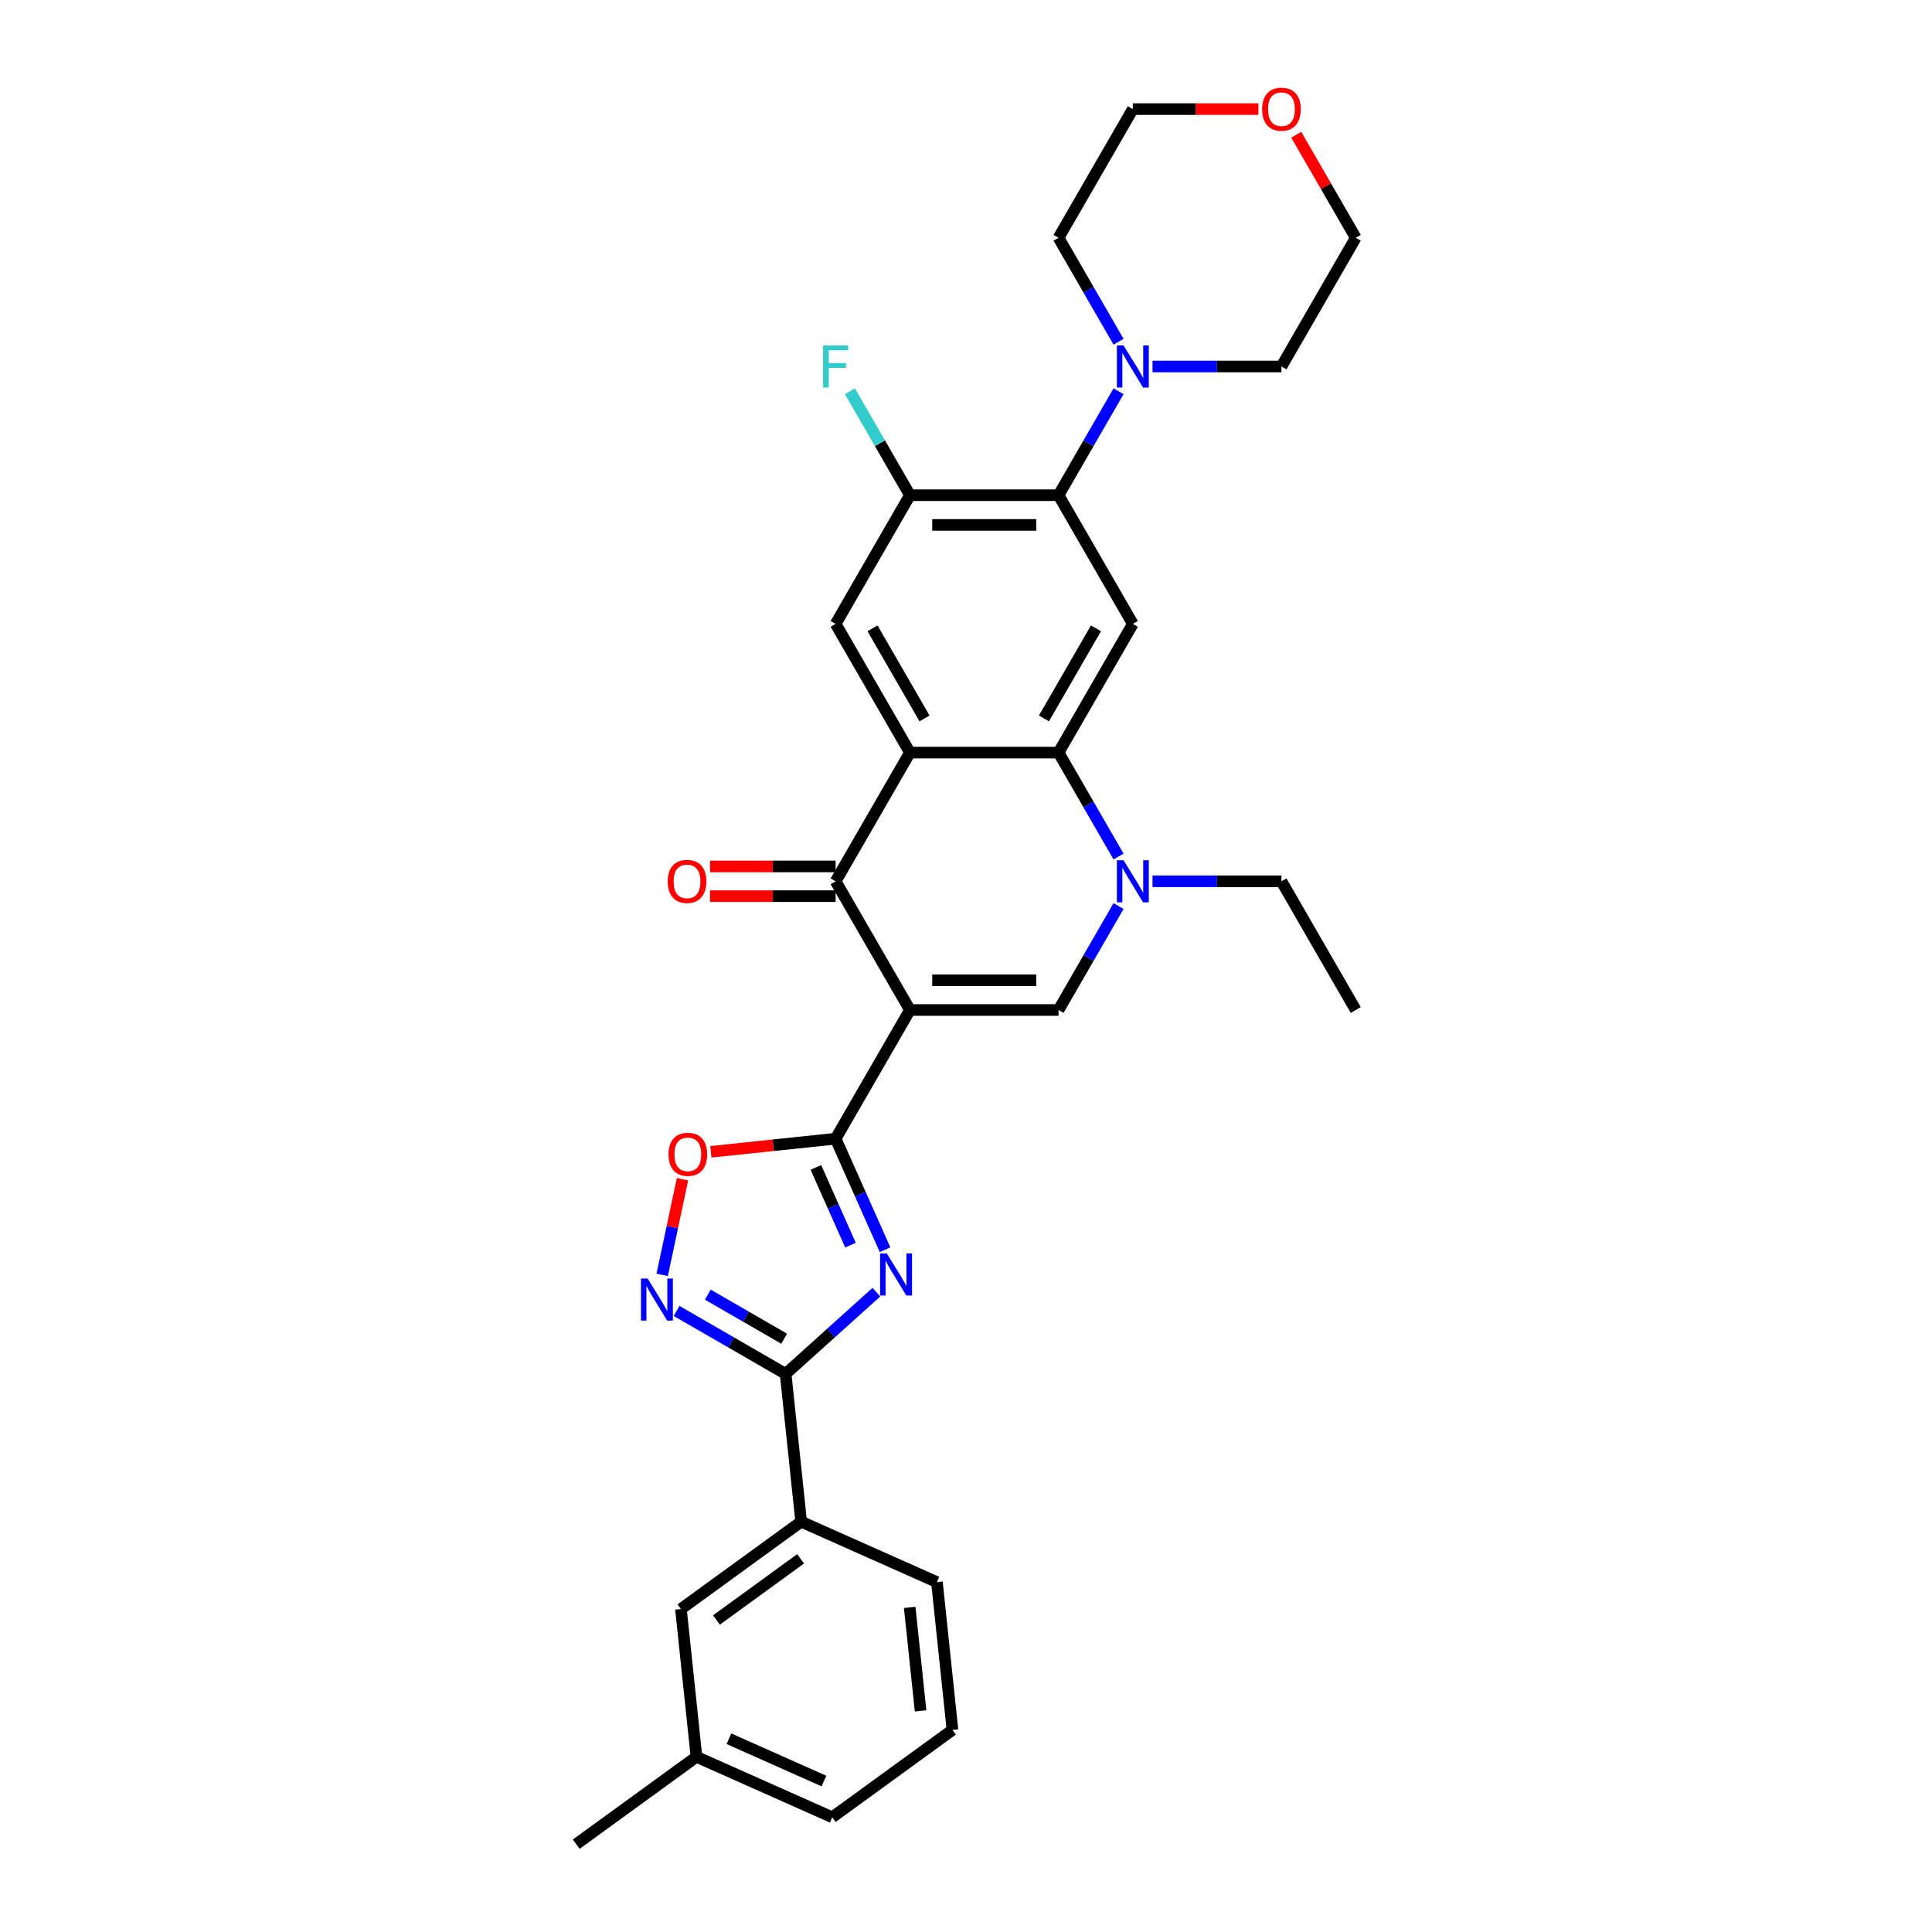 <?xml version='1.0' encoding='iso-8859-1'?>
<svg version='1.1' baseProfile='full'
              xmlns='http://www.w3.org/2000/svg'
                      xmlns:rdkit='http://www.rdkit.org/xml'
                      xmlns:xlink='http://www.w3.org/1999/xlink'
                  xml:space='preserve'
width='1000px' height='1000px' viewBox='0 0 1000 1000'>
<!-- END OF HEADER -->
<rect style='opacity:1.0;fill:#FFFFFF;stroke:none' width='1000' height='1000' x='0' y='0'> </rect>
<path class='bond-0' d='M 470.978,522.771 L 432.518,589.385' style='fill:none;fill-rule:evenodd;stroke:#000000;stroke-width:6px;stroke-linecap:butt;stroke-linejoin:miter;stroke-opacity:1' />
<path class='bond-3' d='M 470.978,522.771 L 432.518,456.156' style='fill:none;fill-rule:evenodd;stroke:#000000;stroke-width:6px;stroke-linecap:butt;stroke-linejoin:miter;stroke-opacity:1' />
<path class='bond-4' d='M 470.978,522.771 L 547.897,522.771' style='fill:none;fill-rule:evenodd;stroke:#000000;stroke-width:6px;stroke-linecap:butt;stroke-linejoin:miter;stroke-opacity:1' />
<path class='bond-4' d='M 482.516,507.387 L 536.359,507.387' style='fill:none;fill-rule:evenodd;stroke:#000000;stroke-width:6px;stroke-linecap:butt;stroke-linejoin:miter;stroke-opacity:1' />
<path class='bond-1' d='M 432.518,589.385 L 445.308,618.113' style='fill:none;fill-rule:evenodd;stroke:#000000;stroke-width:6px;stroke-linecap:butt;stroke-linejoin:miter;stroke-opacity:1' />
<path class='bond-1' d='M 445.308,618.113 L 458.098,646.84' style='fill:none;fill-rule:evenodd;stroke:#0000FF;stroke-width:6px;stroke-linecap:butt;stroke-linejoin:miter;stroke-opacity:1' />
<path class='bond-1' d='M 422.301,604.261 L 431.254,624.37' style='fill:none;fill-rule:evenodd;stroke:#000000;stroke-width:6px;stroke-linecap:butt;stroke-linejoin:miter;stroke-opacity:1' />
<path class='bond-1' d='M 431.254,624.37 L 440.207,644.479' style='fill:none;fill-rule:evenodd;stroke:#0000FF;stroke-width:6px;stroke-linecap:butt;stroke-linejoin:miter;stroke-opacity:1' />
<path class='bond-11' d='M 432.518,589.385 L 400.23,592.779' style='fill:none;fill-rule:evenodd;stroke:#000000;stroke-width:6px;stroke-linecap:butt;stroke-linejoin:miter;stroke-opacity:1' />
<path class='bond-11' d='M 400.23,592.779 L 367.942,596.172' style='fill:none;fill-rule:evenodd;stroke:#FF0000;stroke-width:6px;stroke-linecap:butt;stroke-linejoin:miter;stroke-opacity:1' />
<path class='bond-7' d='M 453.62,668.825 L 430.13,689.974' style='fill:none;fill-rule:evenodd;stroke:#0000FF;stroke-width:6px;stroke-linecap:butt;stroke-linejoin:miter;stroke-opacity:1' />
<path class='bond-7' d='M 430.13,689.974 L 406.641,711.124' style='fill:none;fill-rule:evenodd;stroke:#000000;stroke-width:6px;stroke-linecap:butt;stroke-linejoin:miter;stroke-opacity:1' />
<path class='bond-2' d='M 470.978,389.542 L 432.518,456.156' style='fill:none;fill-rule:evenodd;stroke:#000000;stroke-width:6px;stroke-linecap:butt;stroke-linejoin:miter;stroke-opacity:1' />
<path class='bond-12' d='M 470.978,389.542 L 432.518,322.927' style='fill:none;fill-rule:evenodd;stroke:#000000;stroke-width:6px;stroke-linecap:butt;stroke-linejoin:miter;stroke-opacity:1' />
<path class='bond-12' d='M 478.532,371.858 L 451.61,325.227' style='fill:none;fill-rule:evenodd;stroke:#000000;stroke-width:6px;stroke-linecap:butt;stroke-linejoin:miter;stroke-opacity:1' />
<path class='bond-31' d='M 470.978,389.542 L 547.897,389.542' style='fill:none;fill-rule:evenodd;stroke:#000000;stroke-width:6px;stroke-linecap:butt;stroke-linejoin:miter;stroke-opacity:1' />
<path class='bond-16' d='M 432.518,448.464 L 400.019,448.464' style='fill:none;fill-rule:evenodd;stroke:#000000;stroke-width:6px;stroke-linecap:butt;stroke-linejoin:miter;stroke-opacity:1' />
<path class='bond-16' d='M 400.019,448.464 L 367.521,448.464' style='fill:none;fill-rule:evenodd;stroke:#FF0000;stroke-width:6px;stroke-linecap:butt;stroke-linejoin:miter;stroke-opacity:1' />
<path class='bond-16' d='M 432.518,463.848 L 400.019,463.848' style='fill:none;fill-rule:evenodd;stroke:#000000;stroke-width:6px;stroke-linecap:butt;stroke-linejoin:miter;stroke-opacity:1' />
<path class='bond-16' d='M 400.019,463.848 L 367.521,463.848' style='fill:none;fill-rule:evenodd;stroke:#FF0000;stroke-width:6px;stroke-linecap:butt;stroke-linejoin:miter;stroke-opacity:1' />
<path class='bond-6' d='M 547.897,522.771 L 563.428,495.871' style='fill:none;fill-rule:evenodd;stroke:#000000;stroke-width:6px;stroke-linecap:butt;stroke-linejoin:miter;stroke-opacity:1' />
<path class='bond-6' d='M 563.428,495.871 L 578.959,468.971' style='fill:none;fill-rule:evenodd;stroke:#0000FF;stroke-width:6px;stroke-linecap:butt;stroke-linejoin:miter;stroke-opacity:1' />
<path class='bond-5' d='M 547.897,389.542 L 563.428,416.442' style='fill:none;fill-rule:evenodd;stroke:#000000;stroke-width:6px;stroke-linecap:butt;stroke-linejoin:miter;stroke-opacity:1' />
<path class='bond-5' d='M 563.428,416.442 L 578.959,443.341' style='fill:none;fill-rule:evenodd;stroke:#0000FF;stroke-width:6px;stroke-linecap:butt;stroke-linejoin:miter;stroke-opacity:1' />
<path class='bond-9' d='M 547.897,389.542 L 586.357,322.927' style='fill:none;fill-rule:evenodd;stroke:#000000;stroke-width:6px;stroke-linecap:butt;stroke-linejoin:miter;stroke-opacity:1' />
<path class='bond-9' d='M 540.343,371.858 L 567.265,325.227' style='fill:none;fill-rule:evenodd;stroke:#000000;stroke-width:6px;stroke-linecap:butt;stroke-linejoin:miter;stroke-opacity:1' />
<path class='bond-20' d='M 596.541,456.156 L 629.909,456.156' style='fill:none;fill-rule:evenodd;stroke:#0000FF;stroke-width:6px;stroke-linecap:butt;stroke-linejoin:miter;stroke-opacity:1' />
<path class='bond-20' d='M 629.909,456.156 L 663.277,456.156' style='fill:none;fill-rule:evenodd;stroke:#000000;stroke-width:6px;stroke-linecap:butt;stroke-linejoin:miter;stroke-opacity:1' />
<path class='bond-15' d='M 406.641,711.124 L 414.682,787.622' style='fill:none;fill-rule:evenodd;stroke:#000000;stroke-width:6px;stroke-linecap:butt;stroke-linejoin:miter;stroke-opacity:1' />
<path class='bond-32' d='M 406.641,711.124 L 378.426,694.834' style='fill:none;fill-rule:evenodd;stroke:#000000;stroke-width:6px;stroke-linecap:butt;stroke-linejoin:miter;stroke-opacity:1' />
<path class='bond-32' d='M 378.426,694.834 L 350.211,678.544' style='fill:none;fill-rule:evenodd;stroke:#0000FF;stroke-width:6px;stroke-linecap:butt;stroke-linejoin:miter;stroke-opacity:1' />
<path class='bond-32' d='M 405.869,692.914 L 386.118,681.511' style='fill:none;fill-rule:evenodd;stroke:#000000;stroke-width:6px;stroke-linecap:butt;stroke-linejoin:miter;stroke-opacity:1' />
<path class='bond-32' d='M 386.118,681.511 L 366.368,670.108' style='fill:none;fill-rule:evenodd;stroke:#0000FF;stroke-width:6px;stroke-linecap:butt;stroke-linejoin:miter;stroke-opacity:1' />
<path class='bond-8' d='M 342.751,659.849 L 348.009,635.112' style='fill:none;fill-rule:evenodd;stroke:#0000FF;stroke-width:6px;stroke-linecap:butt;stroke-linejoin:miter;stroke-opacity:1' />
<path class='bond-8' d='M 348.009,635.112 L 353.267,610.374' style='fill:none;fill-rule:evenodd;stroke:#FF0000;stroke-width:6px;stroke-linecap:butt;stroke-linejoin:miter;stroke-opacity:1' />
<path class='bond-10' d='M 586.357,322.927 L 547.897,256.313' style='fill:none;fill-rule:evenodd;stroke:#000000;stroke-width:6px;stroke-linecap:butt;stroke-linejoin:miter;stroke-opacity:1' />
<path class='bond-14' d='M 547.897,256.313 L 563.428,229.413' style='fill:none;fill-rule:evenodd;stroke:#000000;stroke-width:6px;stroke-linecap:butt;stroke-linejoin:miter;stroke-opacity:1' />
<path class='bond-14' d='M 563.428,229.413 L 578.959,202.513' style='fill:none;fill-rule:evenodd;stroke:#0000FF;stroke-width:6px;stroke-linecap:butt;stroke-linejoin:miter;stroke-opacity:1' />
<path class='bond-33' d='M 547.897,256.313 L 470.978,256.313' style='fill:none;fill-rule:evenodd;stroke:#000000;stroke-width:6px;stroke-linecap:butt;stroke-linejoin:miter;stroke-opacity:1' />
<path class='bond-33' d='M 536.359,271.697 L 482.516,271.697' style='fill:none;fill-rule:evenodd;stroke:#000000;stroke-width:6px;stroke-linecap:butt;stroke-linejoin:miter;stroke-opacity:1' />
<path class='bond-13' d='M 432.518,322.927 L 470.978,256.313' style='fill:none;fill-rule:evenodd;stroke:#000000;stroke-width:6px;stroke-linecap:butt;stroke-linejoin:miter;stroke-opacity:1' />
<path class='bond-19' d='M 470.978,256.313 L 455.447,229.413' style='fill:none;fill-rule:evenodd;stroke:#000000;stroke-width:6px;stroke-linecap:butt;stroke-linejoin:miter;stroke-opacity:1' />
<path class='bond-19' d='M 455.447,229.413 L 439.916,202.513' style='fill:none;fill-rule:evenodd;stroke:#33CCCC;stroke-width:6px;stroke-linecap:butt;stroke-linejoin:miter;stroke-opacity:1' />
<path class='bond-22' d='M 578.959,176.884 L 563.428,149.984' style='fill:none;fill-rule:evenodd;stroke:#0000FF;stroke-width:6px;stroke-linecap:butt;stroke-linejoin:miter;stroke-opacity:1' />
<path class='bond-22' d='M 563.428,149.984 L 547.897,123.084' style='fill:none;fill-rule:evenodd;stroke:#000000;stroke-width:6px;stroke-linecap:butt;stroke-linejoin:miter;stroke-opacity:1' />
<path class='bond-23' d='M 596.541,189.698 L 629.909,189.698' style='fill:none;fill-rule:evenodd;stroke:#0000FF;stroke-width:6px;stroke-linecap:butt;stroke-linejoin:miter;stroke-opacity:1' />
<path class='bond-23' d='M 629.909,189.698 L 663.277,189.698' style='fill:none;fill-rule:evenodd;stroke:#000000;stroke-width:6px;stroke-linecap:butt;stroke-linejoin:miter;stroke-opacity:1' />
<path class='bond-17' d='M 414.682,787.622 L 352.452,832.835' style='fill:none;fill-rule:evenodd;stroke:#000000;stroke-width:6px;stroke-linecap:butt;stroke-linejoin:miter;stroke-opacity:1' />
<path class='bond-17' d='M 414.39,806.85 L 370.829,838.499' style='fill:none;fill-rule:evenodd;stroke:#000000;stroke-width:6px;stroke-linecap:butt;stroke-linejoin:miter;stroke-opacity:1' />
<path class='bond-24' d='M 414.682,787.622 L 484.951,818.909' style='fill:none;fill-rule:evenodd;stroke:#000000;stroke-width:6px;stroke-linecap:butt;stroke-linejoin:miter;stroke-opacity:1' />
<path class='bond-21' d='M 352.452,832.835 L 360.493,909.333' style='fill:none;fill-rule:evenodd;stroke:#000000;stroke-width:6px;stroke-linecap:butt;stroke-linejoin:miter;stroke-opacity:1' />
<path class='bond-18' d='M 670.942,69.746 L 686.339,96.415' style='fill:none;fill-rule:evenodd;stroke:#FF0000;stroke-width:6px;stroke-linecap:butt;stroke-linejoin:miter;stroke-opacity:1' />
<path class='bond-18' d='M 686.339,96.415 L 701.737,123.084' style='fill:none;fill-rule:evenodd;stroke:#000000;stroke-width:6px;stroke-linecap:butt;stroke-linejoin:miter;stroke-opacity:1' />
<path class='bond-35' d='M 651.354,56.469 L 618.856,56.469' style='fill:none;fill-rule:evenodd;stroke:#FF0000;stroke-width:6px;stroke-linecap:butt;stroke-linejoin:miter;stroke-opacity:1' />
<path class='bond-35' d='M 618.856,56.469 L 586.357,56.469' style='fill:none;fill-rule:evenodd;stroke:#000000;stroke-width:6px;stroke-linecap:butt;stroke-linejoin:miter;stroke-opacity:1' />
<path class='bond-30' d='M 663.277,456.156 L 701.737,522.771' style='fill:none;fill-rule:evenodd;stroke:#000000;stroke-width:6px;stroke-linecap:butt;stroke-linejoin:miter;stroke-opacity:1' />
<path class='bond-29' d='M 360.493,909.333 L 298.263,954.545' style='fill:none;fill-rule:evenodd;stroke:#000000;stroke-width:6px;stroke-linecap:butt;stroke-linejoin:miter;stroke-opacity:1' />
<path class='bond-34' d='M 360.493,909.333 L 430.762,940.619' style='fill:none;fill-rule:evenodd;stroke:#000000;stroke-width:6px;stroke-linecap:butt;stroke-linejoin:miter;stroke-opacity:1' />
<path class='bond-34' d='M 377.29,899.972 L 426.479,921.872' style='fill:none;fill-rule:evenodd;stroke:#000000;stroke-width:6px;stroke-linecap:butt;stroke-linejoin:miter;stroke-opacity:1' />
<path class='bond-26' d='M 547.897,123.084 L 586.357,56.469' style='fill:none;fill-rule:evenodd;stroke:#000000;stroke-width:6px;stroke-linecap:butt;stroke-linejoin:miter;stroke-opacity:1' />
<path class='bond-27' d='M 663.277,189.698 L 701.737,123.084' style='fill:none;fill-rule:evenodd;stroke:#000000;stroke-width:6px;stroke-linecap:butt;stroke-linejoin:miter;stroke-opacity:1' />
<path class='bond-25' d='M 484.951,818.909 L 492.992,895.407' style='fill:none;fill-rule:evenodd;stroke:#000000;stroke-width:6px;stroke-linecap:butt;stroke-linejoin:miter;stroke-opacity:1' />
<path class='bond-25' d='M 470.858,831.991 L 476.486,885.54' style='fill:none;fill-rule:evenodd;stroke:#000000;stroke-width:6px;stroke-linecap:butt;stroke-linejoin:miter;stroke-opacity:1' />
<path class='bond-28' d='M 492.992,895.407 L 430.762,940.619' style='fill:none;fill-rule:evenodd;stroke:#000000;stroke-width:6px;stroke-linecap:butt;stroke-linejoin:miter;stroke-opacity:1' />
<path  class='atom-2' d='M 458.989 648.763
L 466.127 660.301
Q 466.834 661.439, 467.973 663.501
Q 469.111 665.562, 469.173 665.685
L 469.173 648.763
L 472.065 648.763
L 472.065 670.547
L 469.081 670.547
L 461.419 657.932
Q 460.527 656.455, 459.573 654.763
Q 458.65 653.07, 458.373 652.547
L 458.373 670.547
L 455.543 670.547
L 455.543 648.763
L 458.989 648.763
' fill='#0000FF'/>
<path  class='atom-7' d='M 581.542 445.264
L 588.68 456.802
Q 589.388 457.941, 590.526 460.002
Q 591.665 462.064, 591.726 462.187
L 591.726 445.264
L 594.618 445.264
L 594.618 467.048
L 591.634 467.048
L 583.973 454.433
Q 583.08 452.956, 582.127 451.264
Q 581.204 449.572, 580.927 449.049
L 580.927 467.048
L 578.096 467.048
L 578.096 445.264
L 581.542 445.264
' fill='#0000FF'/>
<path  class='atom-9' d='M 335.212 661.772
L 342.35 673.31
Q 343.057 674.449, 344.196 676.51
Q 345.334 678.572, 345.396 678.695
L 345.396 661.772
L 348.288 661.772
L 348.288 683.556
L 345.304 683.556
L 337.642 670.941
Q 336.75 669.464, 335.796 667.772
Q 334.873 666.08, 334.596 665.557
L 334.596 683.556
L 331.766 683.556
L 331.766 661.772
L 335.212 661.772
' fill='#0000FF'/>
<path  class='atom-12' d='M 346.02 597.487
Q 346.02 592.256, 348.604 589.333
Q 351.189 586.41, 356.019 586.41
Q 360.85 586.41, 363.434 589.333
Q 366.019 592.256, 366.019 597.487
Q 366.019 602.779, 363.404 605.794
Q 360.788 608.779, 356.019 608.779
Q 351.22 608.779, 348.604 605.794
Q 346.02 602.81, 346.02 597.487
M 356.019 606.317
Q 359.342 606.317, 361.127 604.102
Q 362.942 601.856, 362.942 597.487
Q 362.942 593.21, 361.127 591.056
Q 359.342 588.872, 356.019 588.872
Q 352.696 588.872, 350.881 591.026
Q 349.097 593.179, 349.097 597.487
Q 349.097 601.887, 350.881 604.102
Q 352.696 606.317, 356.019 606.317
' fill='#FF0000'/>
<path  class='atom-15' d='M 581.542 178.807
L 588.68 190.344
Q 589.388 191.483, 590.526 193.544
Q 591.665 195.606, 591.726 195.729
L 591.726 178.807
L 594.618 178.807
L 594.618 200.59
L 591.634 200.59
L 583.973 187.975
Q 583.08 186.498, 582.127 184.806
Q 581.204 183.114, 580.927 182.591
L 580.927 200.59
L 578.096 200.59
L 578.096 178.807
L 581.542 178.807
' fill='#0000FF'/>
<path  class='atom-17' d='M 345.598 456.218
Q 345.598 450.987, 348.183 448.064
Q 350.767 445.141, 355.598 445.141
Q 360.429 445.141, 363.013 448.064
Q 365.598 450.987, 365.598 456.218
Q 365.598 461.51, 362.982 464.525
Q 360.367 467.51, 355.598 467.51
Q 350.798 467.51, 348.183 464.525
Q 345.598 461.541, 345.598 456.218
M 355.598 465.048
Q 358.921 465.048, 360.705 462.833
Q 362.521 460.587, 362.521 456.218
Q 362.521 451.941, 360.705 449.787
Q 358.921 447.603, 355.598 447.603
Q 352.275 447.603, 350.46 449.756
Q 348.675 451.91, 348.675 456.218
Q 348.675 460.618, 350.46 462.833
Q 352.275 465.048, 355.598 465.048
' fill='#FF0000'/>
<path  class='atom-19' d='M 653.277 56.531
Q 653.277 51.3, 655.862 48.377
Q 658.446 45.455, 663.277 45.455
Q 668.108 45.455, 670.692 48.377
Q 673.277 51.3, 673.277 56.531
Q 673.277 61.823, 670.661 64.838
Q 668.046 67.823, 663.277 67.823
Q 658.477 67.823, 655.862 64.838
Q 653.277 61.854, 653.277 56.531
M 663.277 65.361
Q 666.6 65.361, 668.384 63.146
Q 670.2 60.9, 670.2 56.531
Q 670.2 52.254, 668.384 50.1
Q 666.6 47.916, 663.277 47.916
Q 659.954 47.916, 658.139 50.07
Q 656.354 52.224, 656.354 56.531
Q 656.354 60.931, 658.139 63.146
Q 659.954 65.361, 663.277 65.361
' fill='#FF0000'/>
<path  class='atom-20' d='M 426.041 178.807
L 438.994 178.807
L 438.994 181.299
L 428.964 181.299
L 428.964 187.914
L 437.887 187.914
L 437.887 190.437
L 428.964 190.437
L 428.964 200.59
L 426.041 200.59
L 426.041 178.807
' fill='#33CCCC'/>
</svg>
